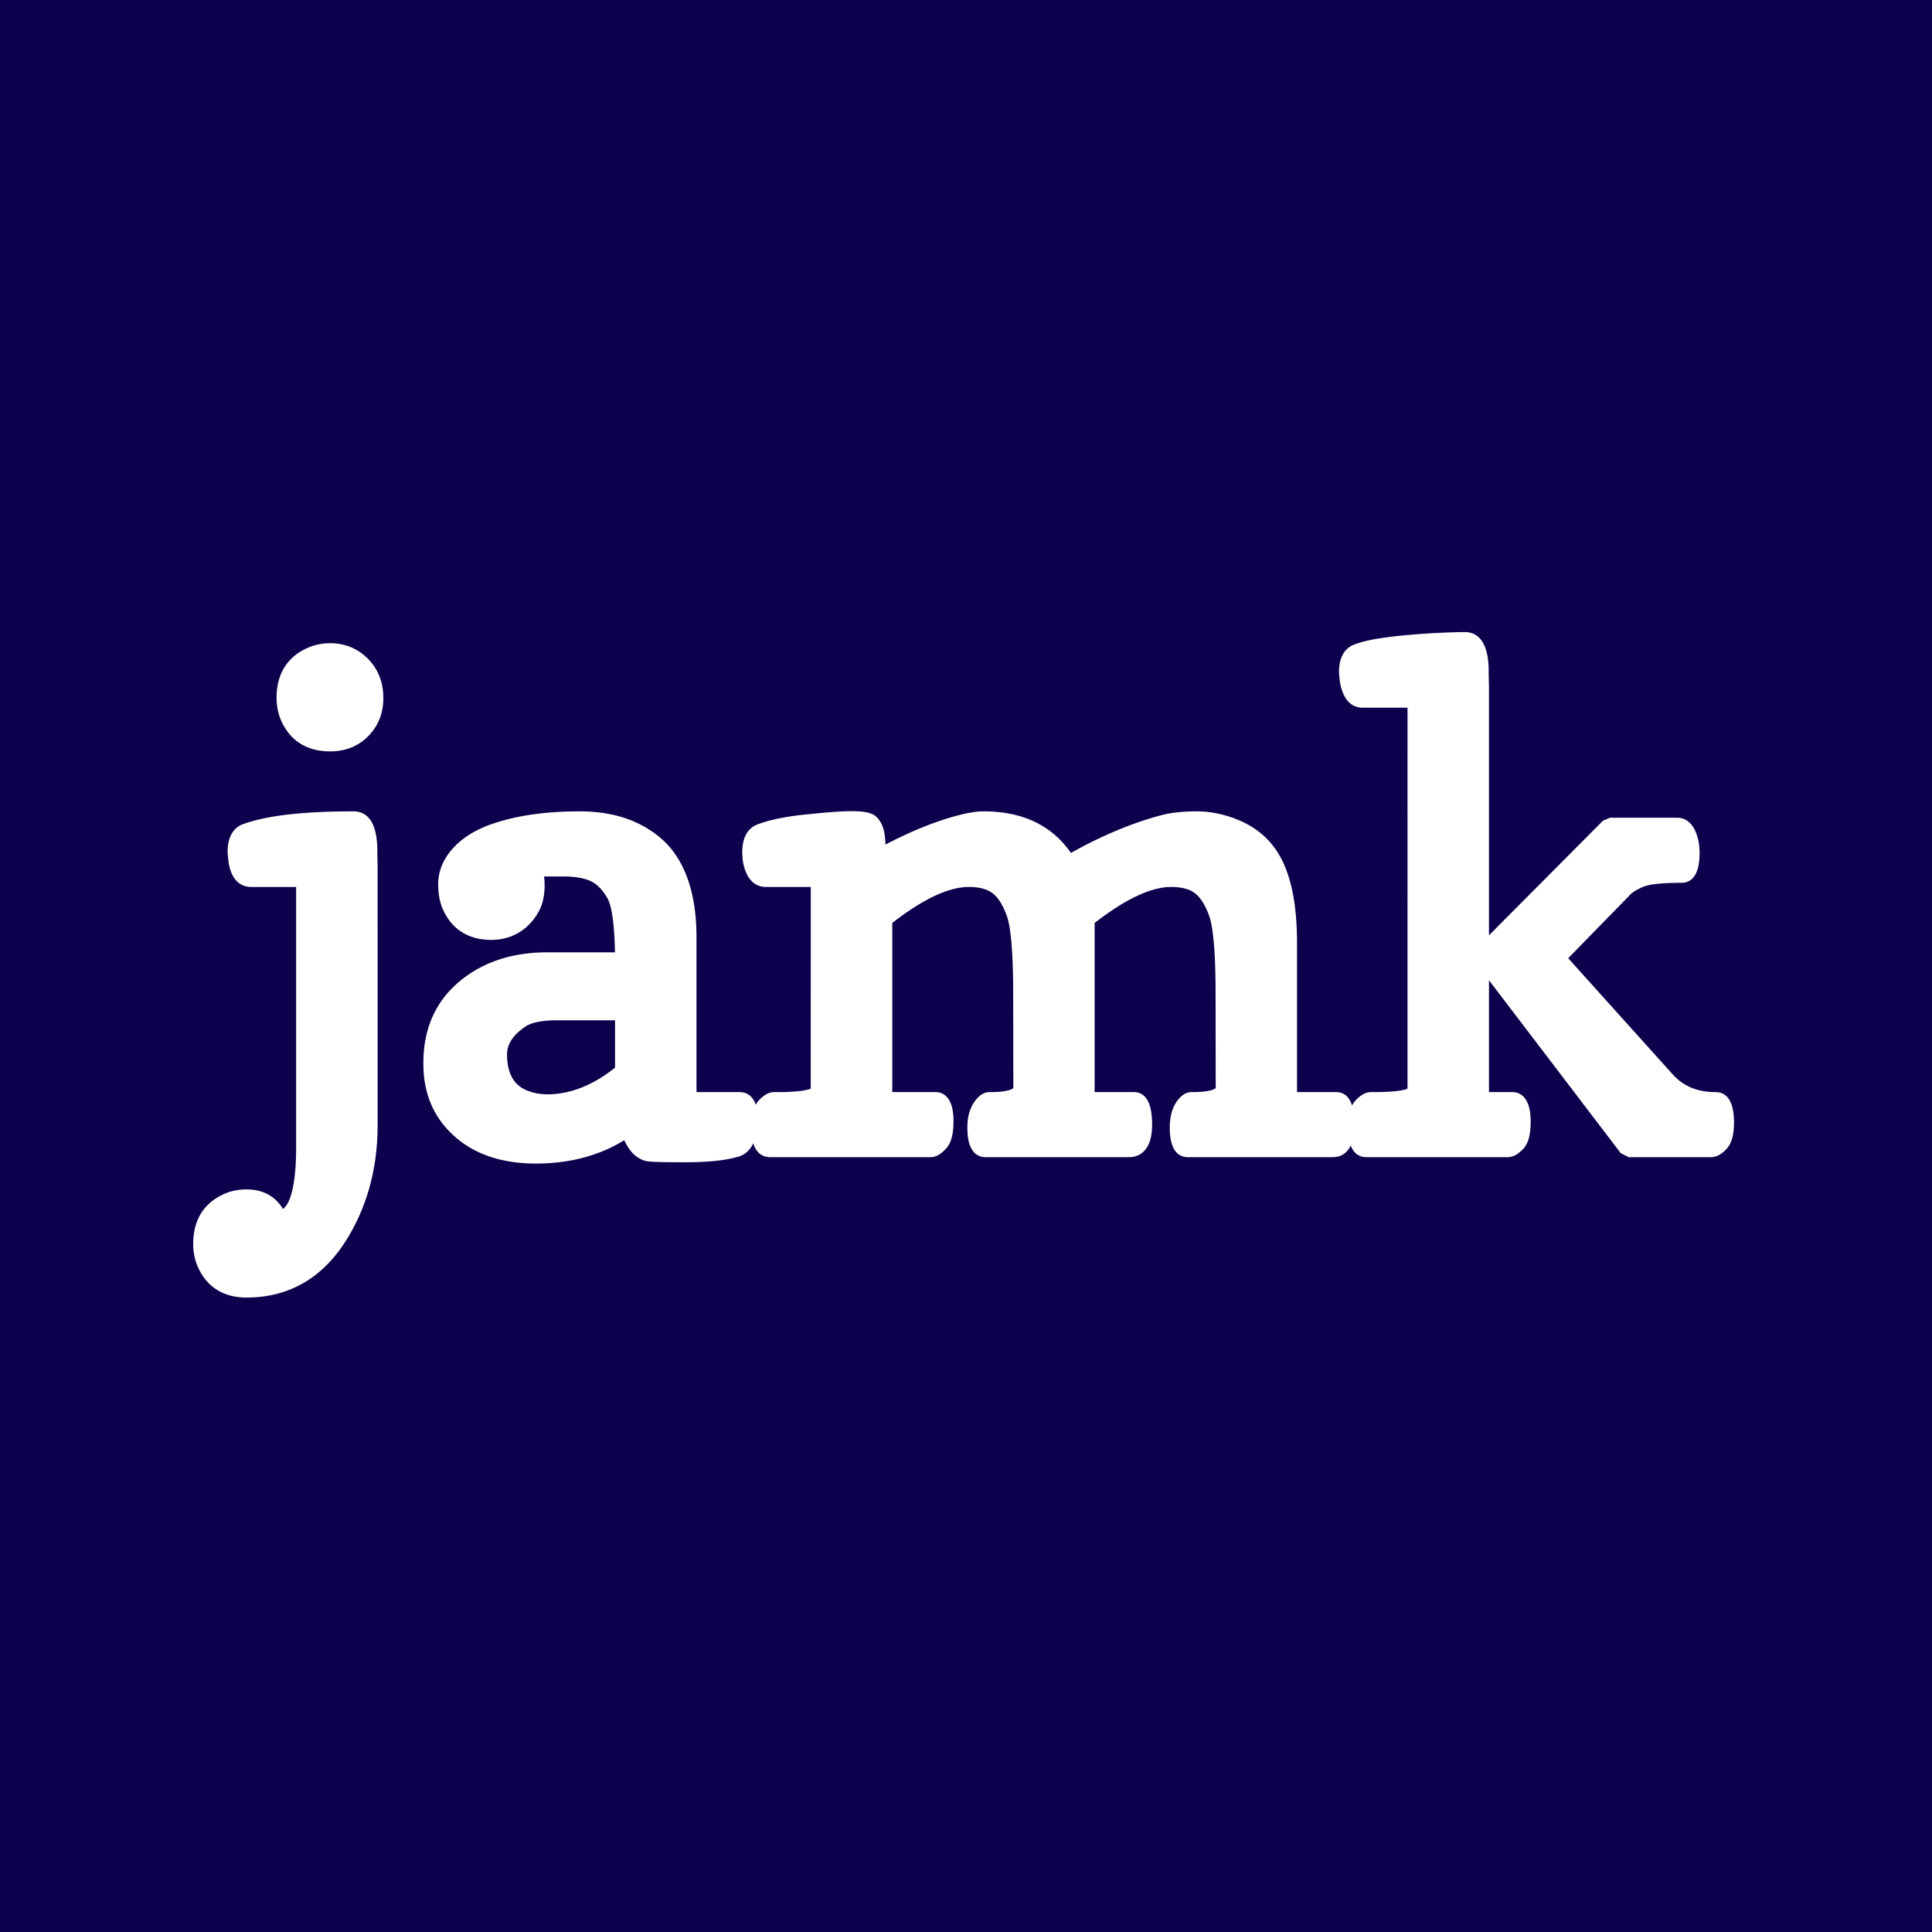 <svg xmlns="http://www.w3.org/2000/svg" width="512" height="512"><g fill="none" fill-rule="evenodd"><path fill="#0D004C" d="M0 0h512v512H0z"/><path d="M93.67 215.015c2.821 0 6.129 1.698 6.316 9.788 0 1.387.027 2.82.08 4.363l.002 69.084c0 11.22-2.725 21.337-8.094 30.07-6.341 10.315-15.317 15.542-26.672 15.542-6.242 0-10.762-2.963-13.06-8.576-.697-1.751-1.042-3.646-1.042-5.67 0-6.426 2.97-11.048 8.587-13.372 1.72-.695 3.57-1.043 5.515-1.043 4.33 0 7.64 1.784 9.688 5.186 2.235-1.634 3.487-7.405 3.487-16.387v-68.945H66.39c-1.832-.06-4.892-.963-5.781-6.37a33.7 33.7 0 01-.28-2.713l-.008-.177c0-4.674 2.058-6.534 3.785-7.273 6.32-2.373 15.954-3.507 29.56-3.507h.003zM388.164 167.5c2.809 0 6.162 1.698 6.349 9.789 0 1.438.025 2.87.08 4.359l.002 66.222 30.226-30.39 1.863-.776h17.737c2.062 0 4.736 1.138 5.767 6.56a18.58 18.58 0 01.218 2.786c0 6.535-2.62 7.905-4.812 7.905-6.607 0-9.126.64-10.036 1.023-2.02.846-2.97 1.554-3.412 2l-16.56 16.962 27.608 30.68c2.863 3.232 6.598 4.794 11.435 4.794 2.233 0 4.896 1.385 4.896 7.992 0 3.37-.625 5.616-1.97 7.063-1.366 1.476-2.71 2.194-4.099 2.194h-21.837l-2.091-1.04-34.933-45.842v29.633h6.15c1.83 0 4.894 1.017 4.894 7.823 0 3.575-.654 5.907-2.068 7.335-.887.897-2.268 2.091-3.997 2.091h-37.485c-1.503 0-3.202-.634-4.126-3.105-1.22 2.6-3.31 3.105-4.749 3.105h-38.4c-2.196 0-4.816-1.356-4.816-7.823 0-3.48.936-6.19 2.784-8.053 1.128-1.143 2.32-1.381 3.116-1.381l.17.008c4.778 0 5.917-.874 6.081-1.028l.023-.024-.037-25.029c0-13.17-.918-18.474-1.686-20.606-1.04-2.894-2.324-4.925-3.816-6.04-1.45-1.085-3.556-1.633-6.253-1.633-5.338 0-12.161 3.209-20.293 9.542v44.818h10.336c3.248 0 4.897 2.902 4.897 8.623 0 7.786-4.248 8.626-6.07 8.626h-38.073c-1.797 0-4.81-.994-4.81-7.652-.07-3.447.89-6.234 2.86-8.224 1.135-1.143 2.29-1.381 3.059-1.381l.148.008c4.777 0 5.916-.874 6.083-1.028l.024-.024-.042-25.029c0-13.17-.913-18.476-1.681-20.606-1.04-2.894-2.326-4.925-3.82-6.04-1.449-1.085-3.552-1.633-6.257-1.633-5.334 0-12.155 3.209-20.285 9.542v44.818h11.419c1.799 0 4.81.994 4.81 7.652 0 3.546-.634 5.886-2.01 7.362-.894.96-2.282 2.235-4.056 2.235h-42.504c-1.412 0-3.549-.56-4.497-3.676-1.127 2.402-2.87 3.289-4.18 3.604-3.28.949-7.908 1.424-14.04 1.424h-.818c-8.353-.015-9.14-.246-9.668-.4a7.33 7.33 0 01-2.867-1.636c-.93-.841-1.788-2.08-2.616-3.803-6.674 4.102-14.53 6.179-23.399 6.179-9.24 0-16.66-2.573-22.048-7.649-5.22-4.834-7.844-11.25-7.782-19.048 0-9.438 3.532-16.95 10.492-22.306 5.96-4.622 13.452-6.969 22.265-6.969h18.009c-.171-9.621-1.262-13.042-1.937-14.24-1.255-2.24-2.725-3.779-4.371-4.577-1.777-.865-4.28-1.3-7.432-1.3h-5.053c.105.746.158 1.522.158 2.323 0 2.19-.345 4.172-1.025 5.892l-.07.163c-.794 1.673-1.813 3.143-3.023 4.367-2.612 2.637-5.954 4.01-9.937 4.077-6.29.002-10.803-2.965-13.106-8.576-.693-1.751-1.04-3.834-1.04-6.22 0-2.576.736-5.02 2.189-7.255 1.364-2.095 3.173-3.914 5.39-5.402 2.114-1.426 4.53-2.587 7.179-3.448a58.624 58.624 0 017.753-1.949c4.536-.813 9.55-1.224 14.892-1.224 5.56 0 10.474.93 14.613 2.76 4.207 1.862 7.605 4.433 10.097 7.644 4.267 5.542 6.395 13.408 6.337 23.388v40.61H196c1.324 0 3.304.522 4.291 3.35a5.39 5.39 0 01.816-1.158c1.366-1.476 2.706-2.194 4.095-2.194l.811.002c6.306 0 8.299-.655 8.838-.912l.014-53.45h-12.09c-1.773-.061-4.762-.975-5.846-6.454a18.179 18.179 0 01-.22-2.72c0-4.78 2.113-6.63 3.885-7.338 1.622-.65 3.68-1.225 6.115-1.702a71.216 71.216 0 017.465-1.054c5.15-.547 8.928-.817 11.509-.817l.385.004c3.377.04 5.192.496 6.27 1.583.896.907 1.526 2.064 1.866 3.435.168.566.368 1.564.459 3.824 7.11-3.709 13.742-6.354 19.768-7.877 2.464-.621 4.511-.924 6.244-.924 10.283 0 18.054 3.703 23.138 11.017 8.053-4.52 15.99-7.851 23.627-9.912 2.653-.732 5.899-1.105 9.635-1.105 3.854 0 7.724.826 11.494 2.456 3.888 1.679 7.02 4.155 9.305 7.36 3.931 5.468 5.851 13.723 5.851 25.23v39.354h10.33c2.084 0 3.508 1.192 4.262 3.554.259-.52.569-.97.93-1.36 1.37-1.476 2.707-2.194 4.096-2.194l.817.002c6.31 0 8.293-.646 8.826-.897l.02-.077V187.54h-12.09c-2.11-.074-4.735-1.253-5.764-6.454a33.884 33.884 0 01-.298-2.797l-.005-.177c0-4.72 2.14-6.553 3.94-7.26 1.696-.668 3.818-1.201 6.483-1.627a111.99 111.99 0 017.977-.955 199.262 199.262 0 0114.916-.77zM147.402 270.392c-3.855 0-6.742.618-8.352 1.787-3.155 2.216-4.676 4.57-4.676 7.218 0 7.176 3.616 9.123 6.333 9.965 1.369.428 2.824.644 4.334.644 6.037 0 12.07-2.375 17.947-7.06v-12.552l-15.586-.002zM87.475 170.46c3.943 0 7.318 1.387 10.023 4.118 2.706 2.736 4.08 6.2 4.08 10.297.065 4.018-1.293 7.482-4.037 10.254-2.624 2.65-6.012 3.993-10.066 3.993-6.298 0-10.843-2.964-13.146-8.577-.693-1.747-1.037-3.645-1.037-5.67 0-6.43 2.999-11.054 8.675-13.376a15.107 15.107 0 015.508-1.039z" fill="#FFF"/></g></svg>